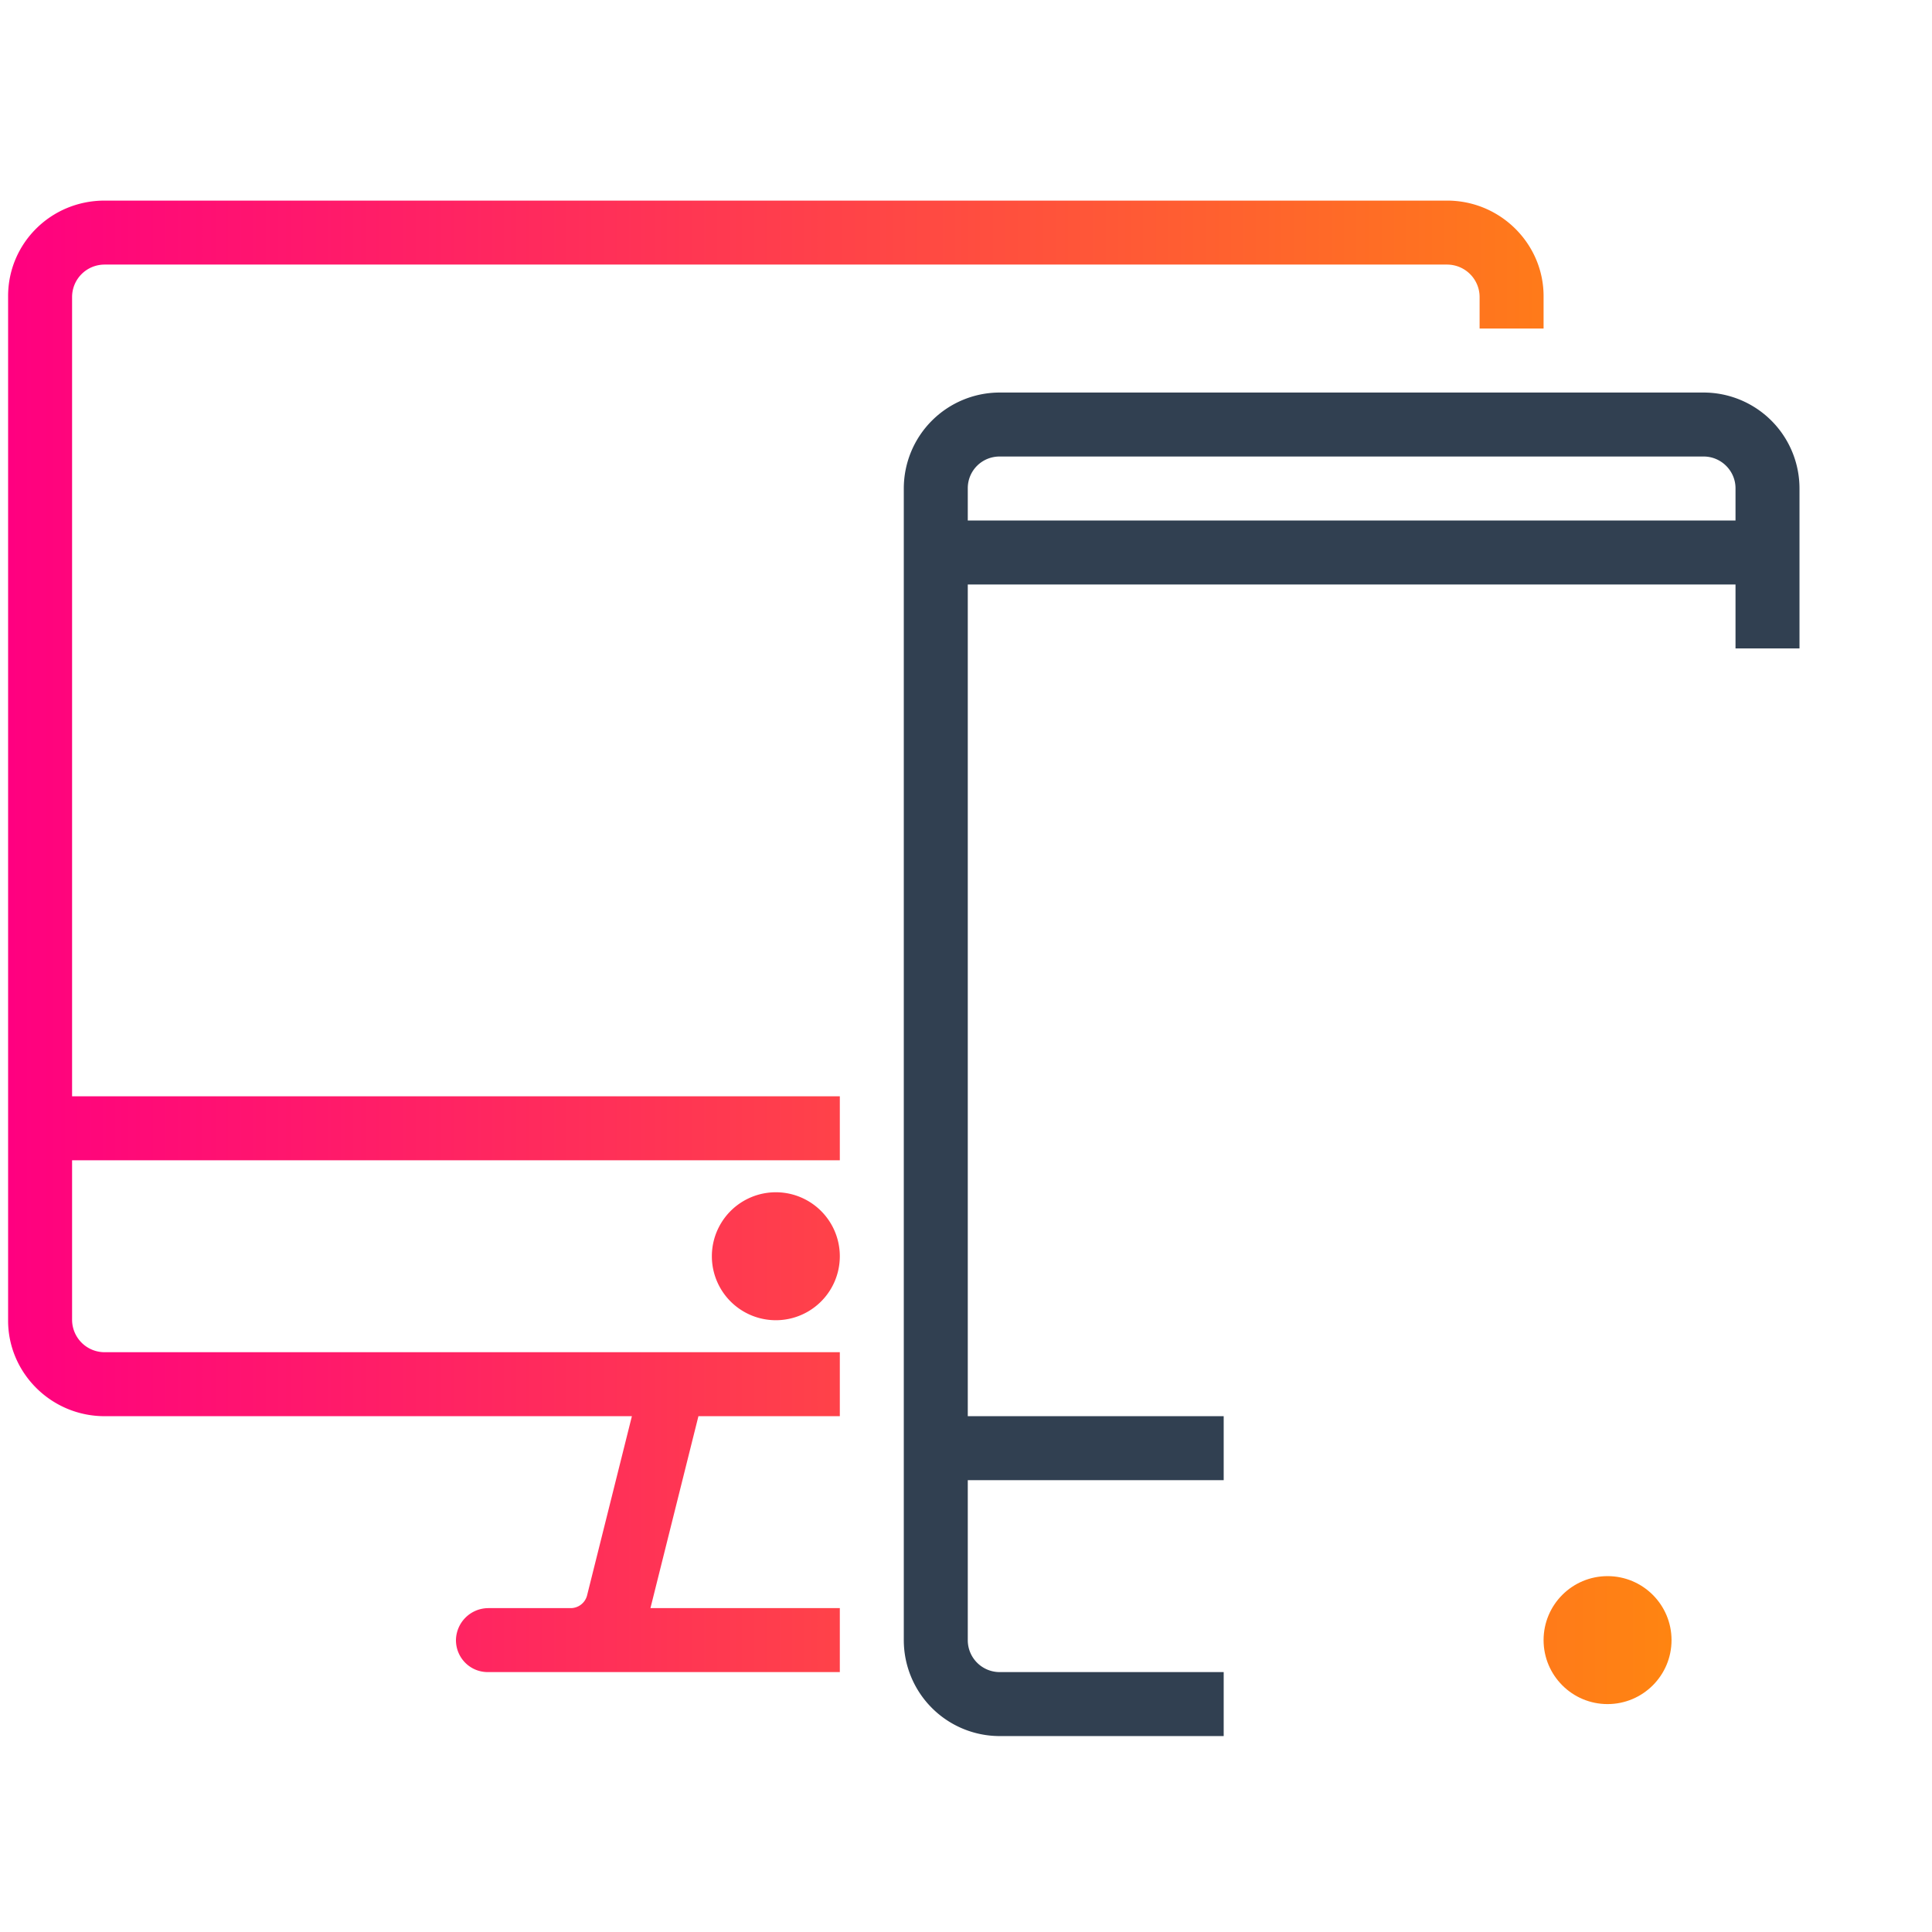 <?xml version="1.0" encoding="UTF-8" standalone="no"?>
<svg
   width="30.983"
   height="30.983"
   version="1.1"
   id="svg30571"
   sodipodi:docname="prog-web-apps.svg"
   inkscape:version="1.2.2 (732a01da63, 2022-12-09, custom)"
   xmlns:inkscape="http://www.inkscape.org/namespaces/inkscape"
   xmlns:sodipodi="http://sodipodi.sourceforge.net/DTD/sodipodi-0.dtd"
   xmlns:xlink="http://www.w3.org/1999/xlink"
   xmlns="http://www.w3.org/2000/svg"
   xmlns:svg="http://www.w3.org/2000/svg">
  <sodipodi:namedview
     id="namedview30573"
     pagecolor="#ffffff"
     bordercolor="#666666"
     borderopacity="1.0"
     inkscape:showpageshadow="2"
     inkscape:pageopacity="0.0"
     inkscape:pagecheckerboard="0"
     inkscape:deskcolor="#d1d1d1"
     showgrid="false"
     inkscape:zoom="13.033333"
     inkscape:cx="-0.11508952"
     inkscape:cy="12.314578"
     inkscape:window-width="2880"
     inkscape:window-height="1657"
     inkscape:window-x="0"
     inkscape:window-y="0"
     inkscape:window-maximized="1"
     inkscape:current-layer="svg30571" />
  <defs
     id="defs30559">
    <linearGradient
       inkscape:collect="always"
       id="linearGradient5594">
      <stop
         style="stop-color:#ff0080;stop-opacity:1;"
         offset="0"
         id="stop5590" />
      <stop
         style="stop-color:#ff9900;stop-opacity:1;"
         offset="1"
         id="stop5592" />
    </linearGradient>
    <linearGradient
       id="a">
      <stop
         offset="0"
         stop-color="#ffad6c"
         id="stop30553" />
      <stop
         offset="1"
         stop-color="#ff0080"
         id="stop30555" />
    </linearGradient>
    <linearGradient
       xlink:href="#a"
       id="b"
       x1="0"
       y1="-2.5"
       x2="30"
       y2="27.444"
       gradientUnits="userSpaceOnUse" />
    <linearGradient
       inkscape:collect="always"
       xlink:href="#linearGradient5594"
       id="linearGradient5596"
       x1="0"
       y1="12.5"
       x2="30"
       y2="12.5"
       gradientUnits="userSpaceOnUse" />
  </defs>
  <g
     transform="matrix(1.026,0,0,1.026,0.13,3.217)"
     fill-rule="evenodd"
     fill="url(#b)"
     id="g30569"
     style="fill:url(#linearGradient5596);fill-opacity:1">
    <path
       d="M 24,2 V 1.493 C 24,0.675 23.325,0 22.492,0 H 1.508 C 0.668,0 0,0.669 0,1.493 V 17.507 C 0,18.325 0.675,19 1.508,19 H 9.75 L 9.048,21.807 A 0.265,0.265 0 0 1 8.801,22 H 7.505 A 0.508,0.508 0 0 0 7,22.5 C 7,22.776 7.22,23 7.498,23 H 13 v -1 h -2.96 l 0.75,-3 H 13 V 18 H 1.51 A 0.508,0.508 0 0 1 1,17.492 V 15 H 13 V 14 H 1 V 1.508 C 1,1.228 1.225,1 1.51,1 H 22.49 C 22.772,1 23,1.227 23,1.508 V 2 Z M 12,17.5 a 1,1 0 1 0 0,-2 1,1 0 0 0 0,2 z"
       id="path30561"
       style="fill:url(#linearGradient5596);fill-opacity:1" />
    <path
       d="M 28,7 V 4.505 A 1.5,1.5 0 0 0 26.495,3 H 15.505 A 1.5,1.5 0 0 0 14,4.505 v 17.99 A 1.5,1.5 0 0 0 15.505,24 H 19 V 23 H 15.498 A 0.499,0.499 0 0 1 15,22.504 V 20 h 4 V 19 H 15 V 6 H 27 V 7 Z M 15,4.496 C 15,4.222 15.22,4 15.498,4 H 26.502 C 26.777,4 27,4.225 27,4.496 V 5 H 15 Z"
       id="path30563"
       style="fill:#314051;fill-opacity:1" />
    <path
       d="m 21.505,8 h 6.99 A 1.5,1.5 0 0 1 30,9.505 v 13.99 A 1.5,1.5 0 0 1 28.495,25 h -6.99 A 1.5,1.5 0 0 1 20,23.495 V 9.505 A 1.5,1.5 0 0 1 21.505,8 Z M 21,20 h 8 V 11 H 21 Z M 21,9.496 C 21,9.222 21.22,9 21.498,9 h 7.004 C 28.777,9 29,9.225 29,9.496 V 10 h -8 z m 0,14.008 C 21,23.775 21.223,24 21.498,24 h 7.004 A 0.495,0.495 0 0 0 29,23.504 V 21 h -8 z"
       id="path30565"
       style="fill:url(#linearGradient5596);fill-opacity:1" />
    <circle
       cx="25"
       cy="22.5"
       r="1"
       id="circle30567"
       style="fill:url(#linearGradient5596);fill-opacity:1" />
  </g>
</svg>
